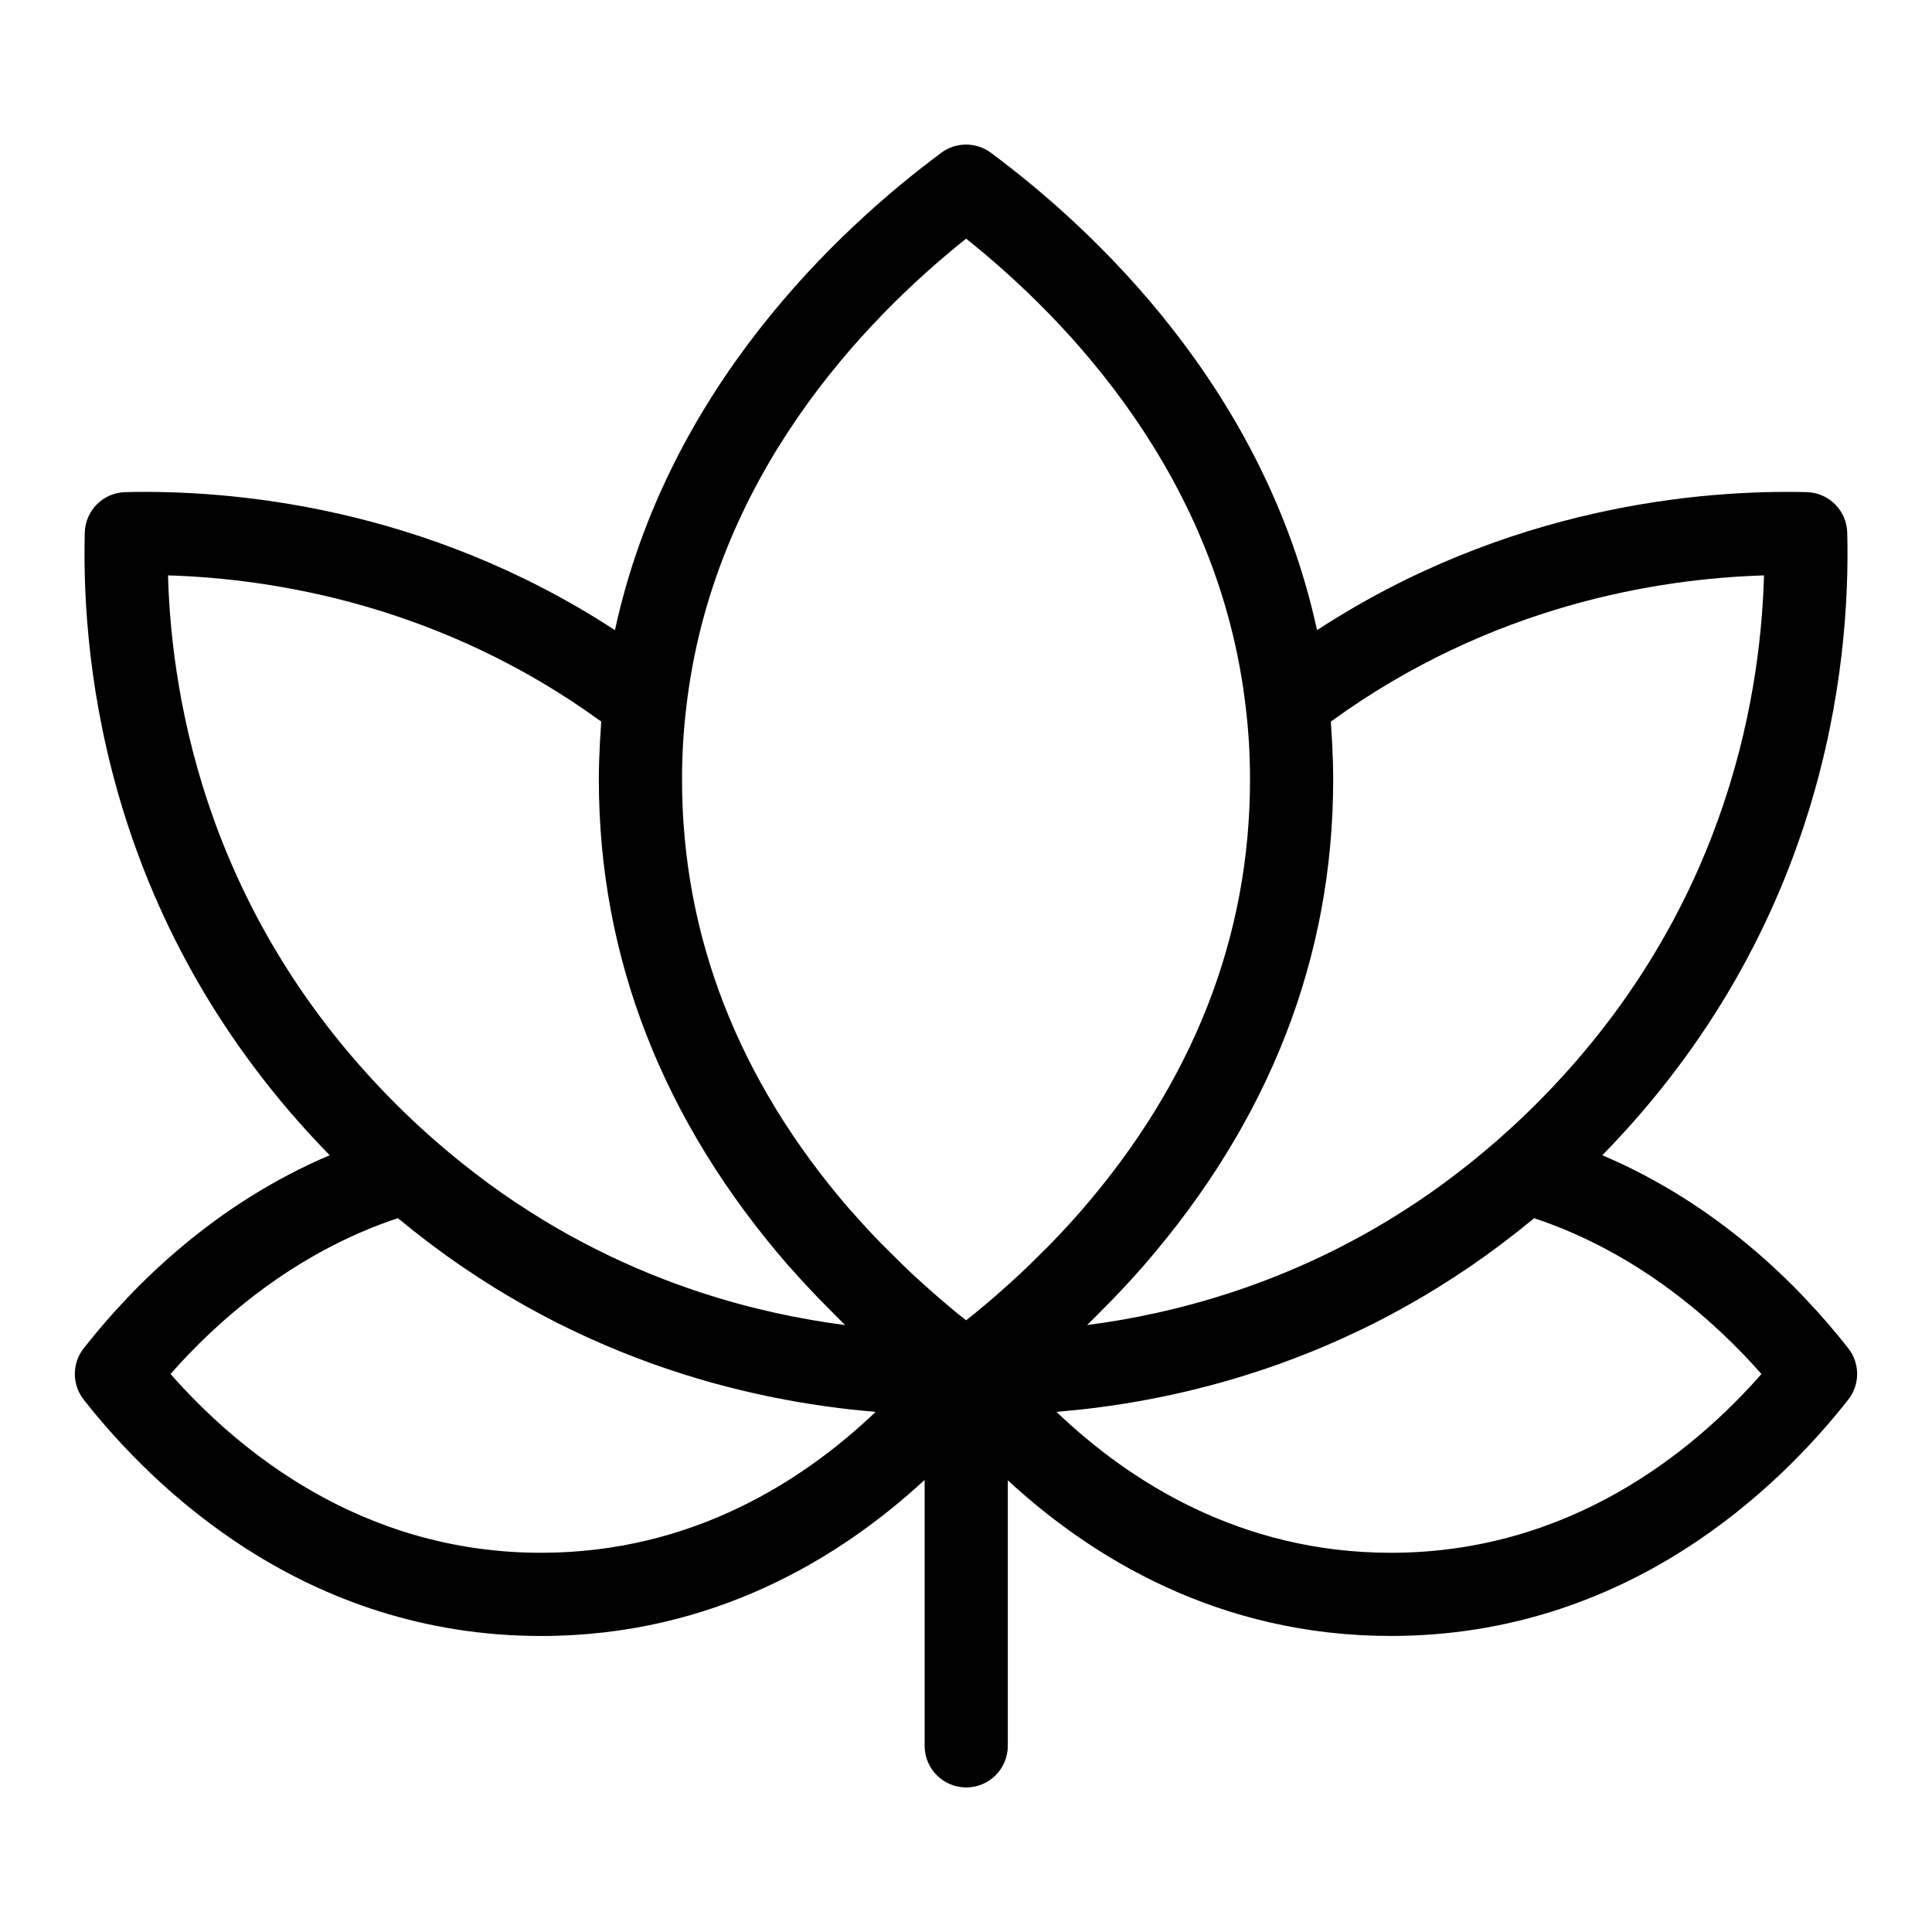<?xml version="1.0" encoding="UTF-8"?>
<!-- Uploaded to: SVG Repo, www.svgrepo.com, Generator: SVG Repo Mixer Tools -->
<svg fill="#000000" width="800px" height="800px" version="1.1" viewBox="144 144 512 512" xmlns="http://www.w3.org/2000/svg">
 <path d="m633.81 501.31c-13.293-16.93-34.758-38.238-65.18-51.16 58.492-59.793 65.816-128.89 64.91-164.99-0.148-5.871-4.879-10.598-10.75-10.742-27.594-0.664-79.133 3.551-129.76 36.578-13.91-64.098-59.168-106.26-86.434-126.51-3.906-2.898-9.238-2.898-13.145 0-27.289 20.27-72.598 62.469-86.484 126.51-50.621-33.027-102.15-37.246-129.75-36.578-5.871 0.141-10.602 4.863-10.754 10.742-0.91 36.102 6.41 105.2 64.91 164.99-30.414 12.922-51.891 34.23-65.188 51.16-3.141 4-3.137 9.621 0.004 13.617 18.375 23.391 58.566 62.625 121.23 62.625 45.75 0 79.547-20.957 101.62-41.367v70.484c0 6.086 4.934 11.02 11.02 11.02s11.02-4.934 11.02-11.02v-70.379c22.035 20.371 55.77 41.254 101.5 41.254 62.664 0 102.85-39.238 121.22-62.625 3.144-3.984 3.144-9.609 0.012-13.605zm-22.328-204.82c-0.984 34.797-11.344 91.062-60.336 140.03v0.004c-3.254 3.254-6.758 6.523-10.406 9.727-2.086 1.828-4.18 3.566-6.277 5.269-0.562 0.457-1.129 0.906-1.695 1.355-1.777 1.41-3.562 2.785-5.352 4.106-0.348 0.258-0.699 0.527-1.047 0.789-2.109 1.539-4.223 3.016-6.34 4.441-0.492 0.332-0.984 0.648-1.473 0.973-1.762 1.164-3.523 2.293-5.285 3.379-0.457 0.281-0.91 0.57-1.367 0.844-2.144 1.301-4.289 2.551-6.434 3.742-0.293 0.164-0.586 0.316-0.875 0.477-1.906 1.047-3.809 2.055-5.711 3.019-0.449 0.23-0.902 0.461-1.348 0.684-4.359 2.176-8.699 4.144-13 5.918-0.363 0.148-0.723 0.297-1.082 0.445-4.391 1.781-8.734 3.375-13.016 4.781-0.18 0.059-0.359 0.117-0.539 0.172-2.113 0.688-4.211 1.336-6.285 1.941-0.059 0.016-0.113 0.035-0.172 0.051-4.418 1.277-8.754 2.375-12.98 3.305-0.023 0.008-0.043 0.008-0.066 0.016-6.375 1.406-12.496 2.445-18.289 3.191 1.324-1.277 2.59-2.606 3.887-3.91 0.902-0.91 1.824-1.809 2.715-2.731 2.871-2.984 5.688-6.016 8.387-9.117 33.316-38.355 50.211-81.688 50.211-128.79 0-3.312-0.117-6.59-0.285-9.84-0.047-0.879-0.105-1.742-0.16-2.613-0.066-0.969-0.102-1.957-0.18-2.914 42.367-30.812 86.684-37.906 114.8-38.746zm-211.45-89.246c27.227 21.742 67.09 63.328 74.105 124.25 0.75 6.125 1.129 12.555 1.129 19.109 0 41.637-15.078 80.105-44.805 114.33-2.5 2.871-5.106 5.68-7.769 8.441-0.863 0.895-1.762 1.758-2.641 2.641-1.852 1.859-3.719 3.699-5.644 5.5-1.051 0.984-2.129 1.953-3.203 2.922-1.84 1.66-3.703 3.301-5.602 4.906-1.129 0.957-2.266 1.906-3.414 2.844-0.707 0.578-1.445 1.129-2.164 1.699-0.707-0.566-1.438-1.113-2.137-1.688-1.195-0.973-2.367-1.957-3.539-2.953-1.871-1.586-3.703-3.199-5.512-4.832-1.098-0.988-2.195-1.973-3.266-2.981-1.91-1.793-3.766-3.617-5.598-5.457-0.875-0.879-1.777-1.746-2.637-2.633-2.648-2.742-5.231-5.527-7.703-8.371-0.207-0.242-0.43-0.473-0.656-0.695-29.348-34.055-44.23-72.293-44.23-113.67 0-6.578 0.379-13.004 1.133-19.188 7.008-60.816 46.902-102.42 74.152-124.17zm-96.699 127.98c-0.078 0.949-0.113 1.926-0.18 2.883-0.059 0.875-0.117 1.746-0.164 2.625-0.172 3.254-0.289 6.535-0.289 9.859 0 47.102 16.895 90.438 50.207 128.79 0.172 0.199 0.344 0.383 0.527 0.566 0.059 0.059 0.113 0.113 0.172 0.172 2.609 2.973 5.332 5.887 8.113 8.762 0.887 0.918 1.801 1.812 2.703 2.715 1.184 1.184 2.332 2.391 3.543 3.559-11.609-1.504-24.547-4.152-38.152-8.605h-0.008c-4.414-1.445-8.902-3.09-13.438-4.934-0.23-0.094-0.461-0.188-0.691-0.285-4.398-1.812-8.844-3.824-13.309-6.059-0.359-0.18-0.719-0.363-1.074-0.543-2.012-1.02-4.027-2.082-6.047-3.195-0.211-0.117-0.426-0.227-0.637-0.348-2.184-1.211-4.371-2.492-6.559-3.816-0.398-0.242-0.801-0.496-1.199-0.742-1.82-1.121-3.637-2.281-5.453-3.484-0.461-0.305-0.926-0.605-1.387-0.918-2.133-1.438-4.262-2.922-6.391-4.477-0.324-0.234-0.648-0.488-0.969-0.727-1.816-1.344-3.629-2.734-5.434-4.168-0.555-0.438-1.109-0.879-1.66-1.324-2.106-1.707-4.211-3.449-6.297-5.285-3.644-3.191-7.148-6.465-10.406-9.727-48.996-48.973-59.355-105.24-60.332-140.03 28.121 0.844 72.438 7.934 114.81 38.738zm-15.91 220.28c-47.707 0-80.465-27.168-98.23-47.387 12.008-13.633 32.293-32.004 60.242-41.289 0.059 0.047 0.117 0.09 0.176 0.137 2.461 2.039 4.93 3.981 7.406 5.867 0.543 0.414 1.078 0.82 1.621 1.227 2.449 1.832 4.902 3.606 7.363 5.297 0.352 0.242 0.703 0.469 1.055 0.707 2.269 1.539 4.539 3.019 6.812 4.441 0.457 0.285 0.914 0.582 1.371 0.867 2.445 1.504 4.883 2.941 7.324 4.32 0.543 0.309 1.09 0.609 1.633 0.91 2.461 1.363 4.918 2.684 7.367 3.922 0.062 0.031 0.125 0.066 0.188 0.098 2.488 1.258 4.965 2.426 7.441 3.562 0.543 0.25 1.086 0.5 1.633 0.742 2.402 1.078 4.797 2.106 7.176 3.078 0.457 0.188 0.906 0.359 1.363 0.543 2.188 0.875 4.367 1.711 6.535 2.496 0.367 0.137 0.738 0.277 1.105 0.41 2.363 0.848 4.707 1.633 7.039 2.379 0.539 0.172 1.074 0.344 1.613 0.512 2.332 0.73 4.652 1.426 6.941 2.066 0.238 0.066 0.477 0.125 0.715 0.191 2.152 0.594 4.277 1.137 6.387 1.652 0.469 0.113 0.938 0.234 1.406 0.344 2.203 0.523 4.379 1.008 6.531 1.453 0.465 0.098 0.926 0.188 1.387 0.281 2.039 0.41 4.055 0.793 6.043 1.141 0.203 0.035 0.41 0.074 0.609 0.109 2.113 0.363 4.184 0.68 6.234 0.973 0.48 0.07 0.957 0.137 1.438 0.203 1.988 0.273 3.945 0.523 5.863 0.738 0.355 0.039 0.699 0.074 1.055 0.109 1.699 0.184 3.371 0.344 5.008 0.48 0.258 0.023 0.527 0.055 0.789 0.074-19 18.141-48.566 37.344-88.641 37.344zm225.17 0c-40.133 0-69.672-19.215-88.609-37.34 0.215-0.02 0.445-0.043 0.656-0.062 1.719-0.148 3.473-0.316 5.262-0.508 0.297-0.031 0.582-0.059 0.883-0.09 1.945-0.219 3.938-0.469 5.957-0.746 0.445-0.059 0.887-0.125 1.336-0.188 2.07-0.297 4.164-0.617 6.309-0.984 0.164-0.027 0.332-0.059 0.496-0.09 2.027-0.352 4.086-0.742 6.172-1.16 0.441-0.09 0.875-0.172 1.316-0.266 2.168-0.449 4.367-0.938 6.59-1.469 0.434-0.105 0.875-0.215 1.312-0.32 2.144-0.523 4.305-1.078 6.492-1.68 0.219-0.059 0.43-0.113 0.645-0.172 2.309-0.641 4.644-1.344 6.992-2.082 0.512-0.16 1.027-0.324 1.543-0.488 2.348-0.754 4.715-1.551 7.102-2.402 0.328-0.117 0.656-0.246 0.984-0.367 2.215-0.805 4.438-1.656 6.676-2.551 0.43-0.172 0.852-0.332 1.281-0.512 2.402-0.98 4.816-2.019 7.238-3.106 0.512-0.23 1.027-0.469 1.539-0.703 2.508-1.148 5.016-2.336 7.539-3.609 0.016-0.008 0.027-0.016 0.039-0.023 2.492-1.258 4.996-2.606 7.5-3.992 0.527-0.289 1.047-0.578 1.57-0.875 2.457-1.387 4.914-2.832 7.367-4.348 0.438-0.27 0.875-0.555 1.312-0.828 2.297-1.438 4.594-2.934 6.891-4.492 0.336-0.227 0.672-0.445 1.008-0.676 2.465-1.695 4.926-3.469 7.379-5.305 0.539-0.402 1.078-0.812 1.617-1.223 2.477-1.887 4.945-3.828 7.41-5.871 0.059-0.047 0.117-0.09 0.172-0.137 27.957 9.285 48.234 27.656 60.238 41.289-17.75 20.207-50.504 47.375-98.215 47.375z"/>
</svg>